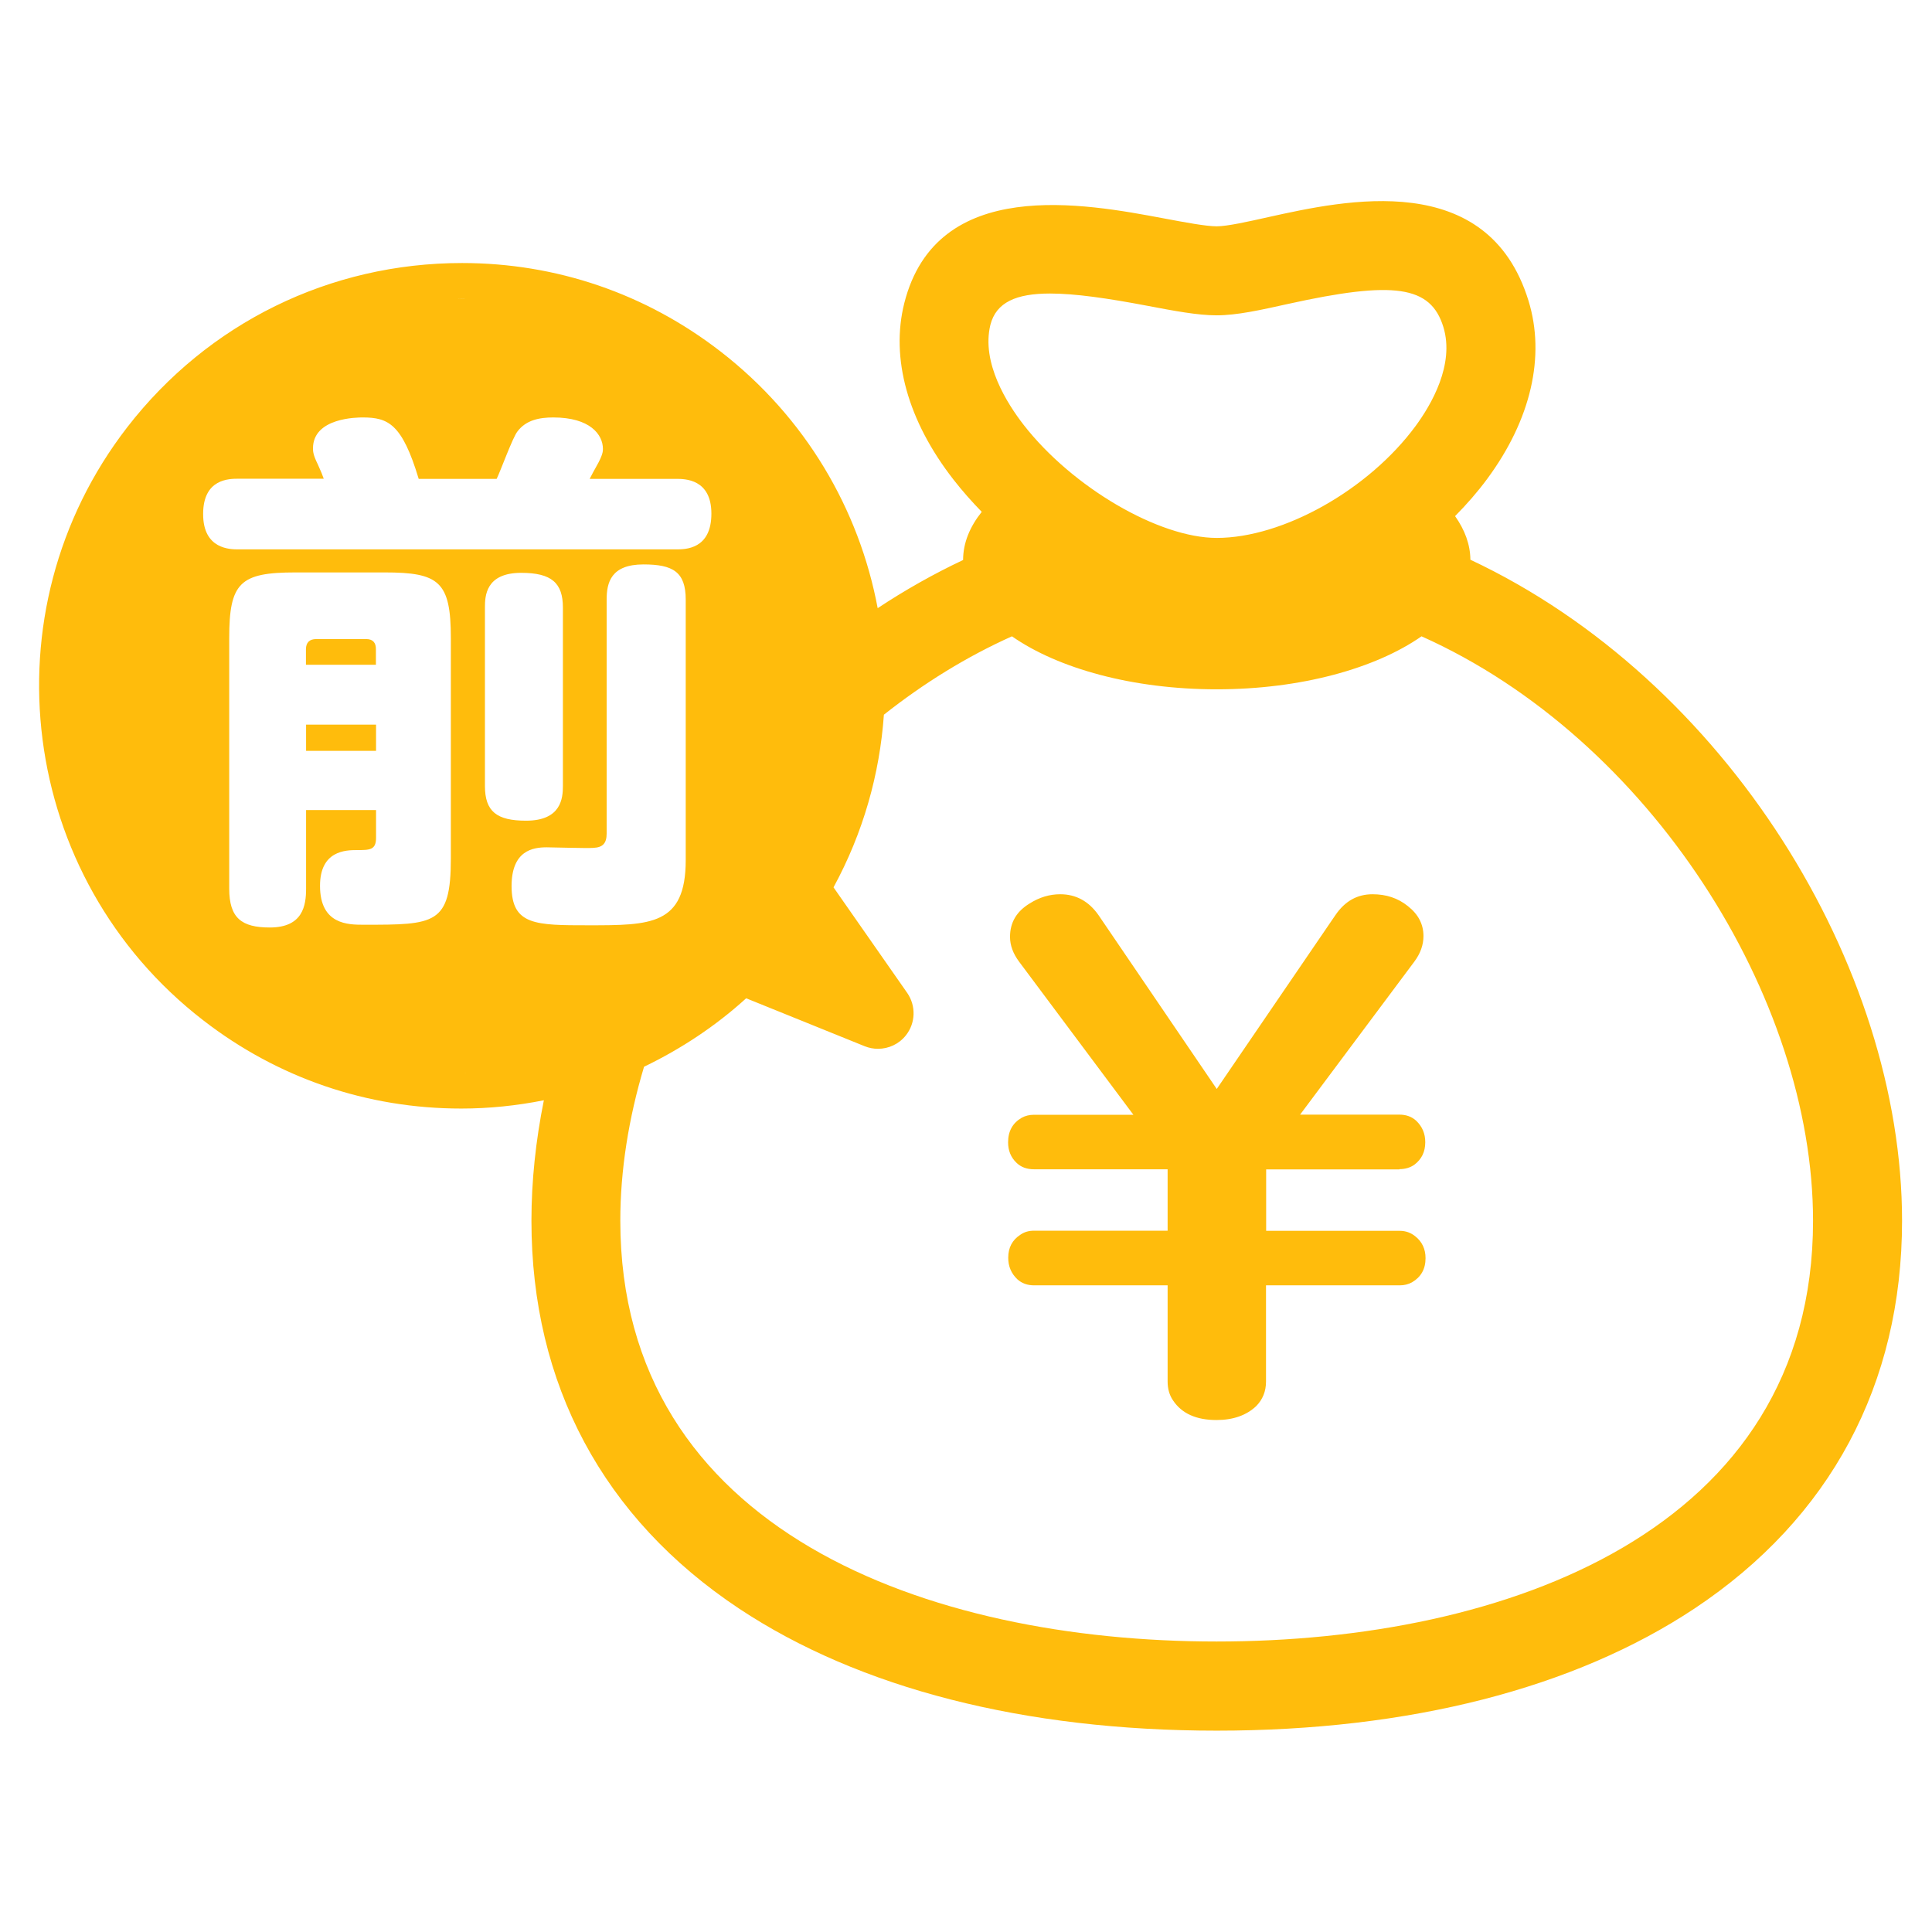 <?xml version="1.0" encoding="utf-8"?>
<!-- Generator: Adobe Illustrator 24.0.1, SVG Export Plug-In . SVG Version: 6.00 Build 0)  -->
<svg version="1.1" id="レイヤー_1" xmlns="http://www.w3.org/2000/svg" xmlns:xlink="http://www.w3.org/1999/xlink" x="0px"
	 y="0px" viewBox="0 0 140 140" style="enable-background:new 0 0 140 140;" xml:space="preserve">
<style type="text/css">
	.st0{fill:#FFBC0C;}
</style>
<g id="前給">
	<path class="st0" d="M22.18,52.51h5.07v1.9h-5.07V52.51z M137.83,88.46c0,11.85-5.2,21.56-15.04,28.1
		c-8.72,5.79-20.69,8.85-34.62,8.85s-25.9-3.06-34.62-8.85c-9.84-6.54-15.04-16.25-15.04-28.1c0-2.87,0.31-5.8,0.9-8.73
		c-1.96,0.39-3.96,0.6-5.98,0.6c-6.83,0-13.3-2.21-18.71-6.4C1.35,63.6-1.11,44.32,9.22,30.96c5.85-7.56,14.69-11.9,24.26-11.9
		c6.83,0,13.3,2.21,18.72,6.4c6.18,4.78,10.06,11.46,11.4,18.61c1.98-1.31,4.05-2.48,6.19-3.49c0-1.24,0.49-2.41,1.35-3.49
		c-0.73-0.75-1.42-1.53-2.05-2.34c-3.31-4.25-4.57-8.79-3.56-12.79c2.34-9.24,13.07-7.21,18.83-6.13c1.49,0.28,3.03,0.57,3.81,0.57
		c0.75,0,2.28-0.34,3.75-0.67c5.56-1.23,15.89-3.52,18.84,6.06c1.24,4.03,0.18,8.62-2.99,12.91c-0.7,0.95-1.49,1.85-2.33,2.7
		c0.7,0.99,1.1,2.05,1.11,3.16C125.09,49.27,137.83,70.01,137.83,88.46z M74.18,30.79c3.52,4.52,9.79,8.19,13.99,8.19
		c4.8,0,11-3.48,14.41-8.11c1.11-1.51,2.85-4.44,2.01-7.18c-0.92-2.98-3.55-3.37-11.28-1.66c-1.98,0.44-3.69,0.82-5.15,0.82
		c-1.38,0-3.06-0.32-5.01-0.69c-2.9-0.55-5.25-0.89-7.06-0.89c-2.46,0-3.9,0.64-4.32,2.26C71.09,26.28,72.99,29.26,74.18,30.79z
		 M53.49,69.33l10.13,4.09l0,0L53.49,69.33z M33.12,21.65c0.21,0,0.41-0.01,0.62,0c-0.09,0-0.17-0.01-0.26-0.01
		C33.36,21.64,33.24,21.65,33.12,21.65z M17.27,39.81H49c0.66,0,2.55,0,2.55-2.59c0-2.52-1.93-2.52-2.55-2.52h-6.27
		c0.15-0.31,0.31-0.58,0.5-0.93c0.46-0.81,0.46-1.08,0.46-1.24c0-1.04-0.93-2.28-3.6-2.28c-1.01,0-1.97,0.19-2.59,1.01
		c-0.35,0.43-1.24,2.9-1.51,3.44h-5.65c-1.2-3.99-2.21-4.45-4.06-4.45c-0.35,0-3.6,0-3.6,2.24c0,0.19,0,0.46,0.35,1.16
		c0.23,0.5,0.35,0.81,0.43,1.04h-6.19c-0.66,0-2.55,0-2.55,2.55C14.71,39.81,16.69,39.81,17.27,39.81z M32.67,46.24
		c0-4.1-0.85-4.76-4.8-4.76h-6.46c-4.02,0-4.8,0.74-4.8,4.76v18.15c0,2.13,0.89,2.82,2.94,2.82c2.4,0,2.63-1.59,2.63-2.82V58.7h5.07
		v2.01c0,0.89-0.46,0.89-1.39,0.89c-0.81,0-2.67,0.04-2.67,2.59c0,2.82,2.05,2.82,3.17,2.82c5.15,0,6.31,0,6.31-4.8
		C32.67,62.21,32.67,46.24,32.67,46.24z M33.78,77.74c-0.2,0-0.4,0.01-0.6,0c0.08,0,0.16,0,0.25,0
		C33.55,77.75,33.66,77.74,33.78,77.74z M38.12,59.47c2.55,0,2.67-1.63,2.67-2.52V44.03c0-1.78-0.81-2.52-3.02-2.52
		c-2.59,0-2.63,1.7-2.63,2.52v12.92C35.14,58.81,36,59.47,38.12,59.47z M42.65,67.05c4.49,0,7.04,0,7.04-4.72V43.45
		c0-2.01-0.93-2.55-3.06-2.55c-2.36,0-2.67,1.32-2.67,2.55V60.4c0,0.7-0.27,1.01-0.97,1.04c-0.46,0.04-2.82-0.04-3.37-0.04
		c-1.01,0-2.55,0.23-2.55,2.82C37.08,67.05,38.82,67.05,42.65,67.05z M131.38,88.46c0-16.15-11.79-34.93-28.37-42.35
		c-3.34,2.33-8.75,3.84-14.84,3.84c-6.1,0-11.5-1.51-14.84-3.84c-3.3,1.48-6.41,3.41-9.28,5.68c-0.3,4.28-1.49,8.54-3.65,12.51
		l5.34,7.65c0.65,0.94,0.61,2.19-0.1,3.08c-0.5,0.63-1.25,0.97-2.02,0.97c-0.32,0-0.65-0.06-0.97-0.19l-8.58-3.47
		c-2.21,2.01-4.72,3.67-7.4,4.96c-1.12,3.74-1.72,7.51-1.72,11.15c0,22.49,22.32,30.5,43.21,30.5S131.38,110.95,131.38,88.46z
		 M26.55,46.31h-3.64c-0.46,0-0.74,0.23-0.74,0.74v1.12h5.07v-1.12C27.25,46.58,27.02,46.31,26.55,46.31z M101.41,84.72
		c0.42,0,0.78-0.11,1.08-0.32c0.53-0.4,0.79-0.94,0.79-1.63c0-0.63-0.22-1.14-0.66-1.56c-0.33-0.3-0.74-0.44-1.21-0.44h-7.2
		l8.28-11.09c0.44-0.59,0.66-1.21,0.66-1.85c0-0.86-0.38-1.58-1.13-2.17c-0.72-0.58-1.57-0.86-2.56-0.86c-1.11,0-2,0.5-2.69,1.51
		l-8.6,12.6l-8.57-12.6c-0.7-1-1.63-1.51-2.77-1.51c-0.77,0-1.51,0.22-2.22,0.67c-0.95,0.58-1.42,1.38-1.42,2.42
		c0,0.61,0.22,1.21,0.66,1.8l8.28,11.09h-7.2c-0.33,0-0.63,0.07-0.9,0.22c-0.65,0.38-0.98,0.97-0.98,1.78c0,0.59,0.2,1.09,0.61,1.48
		c0.32,0.31,0.74,0.47,1.27,0.47h9.68v4.45h-9.68c-0.39,0-0.72,0.1-1,0.3c-0.58,0.38-0.87,0.93-0.87,1.66
		c0,0.63,0.22,1.14,0.66,1.56c0.33,0.3,0.74,0.44,1.21,0.44h9.68v6.97c0,0.53,0.13,0.99,0.4,1.38c0.63,0.94,1.68,1.41,3.14,1.41
		c1.21,0,2.17-0.34,2.88-1.01c0.47-0.48,0.71-1.07,0.71-1.78v-6.97h9.68c0.33,0,0.63-0.07,0.9-0.22c0.65-0.38,0.98-0.96,0.98-1.75
		c0-0.66-0.25-1.19-0.74-1.58c-0.32-0.26-0.69-0.4-1.13-0.4h-9.68v-4.45h9.66V84.72z"/>
</g>
</svg>

